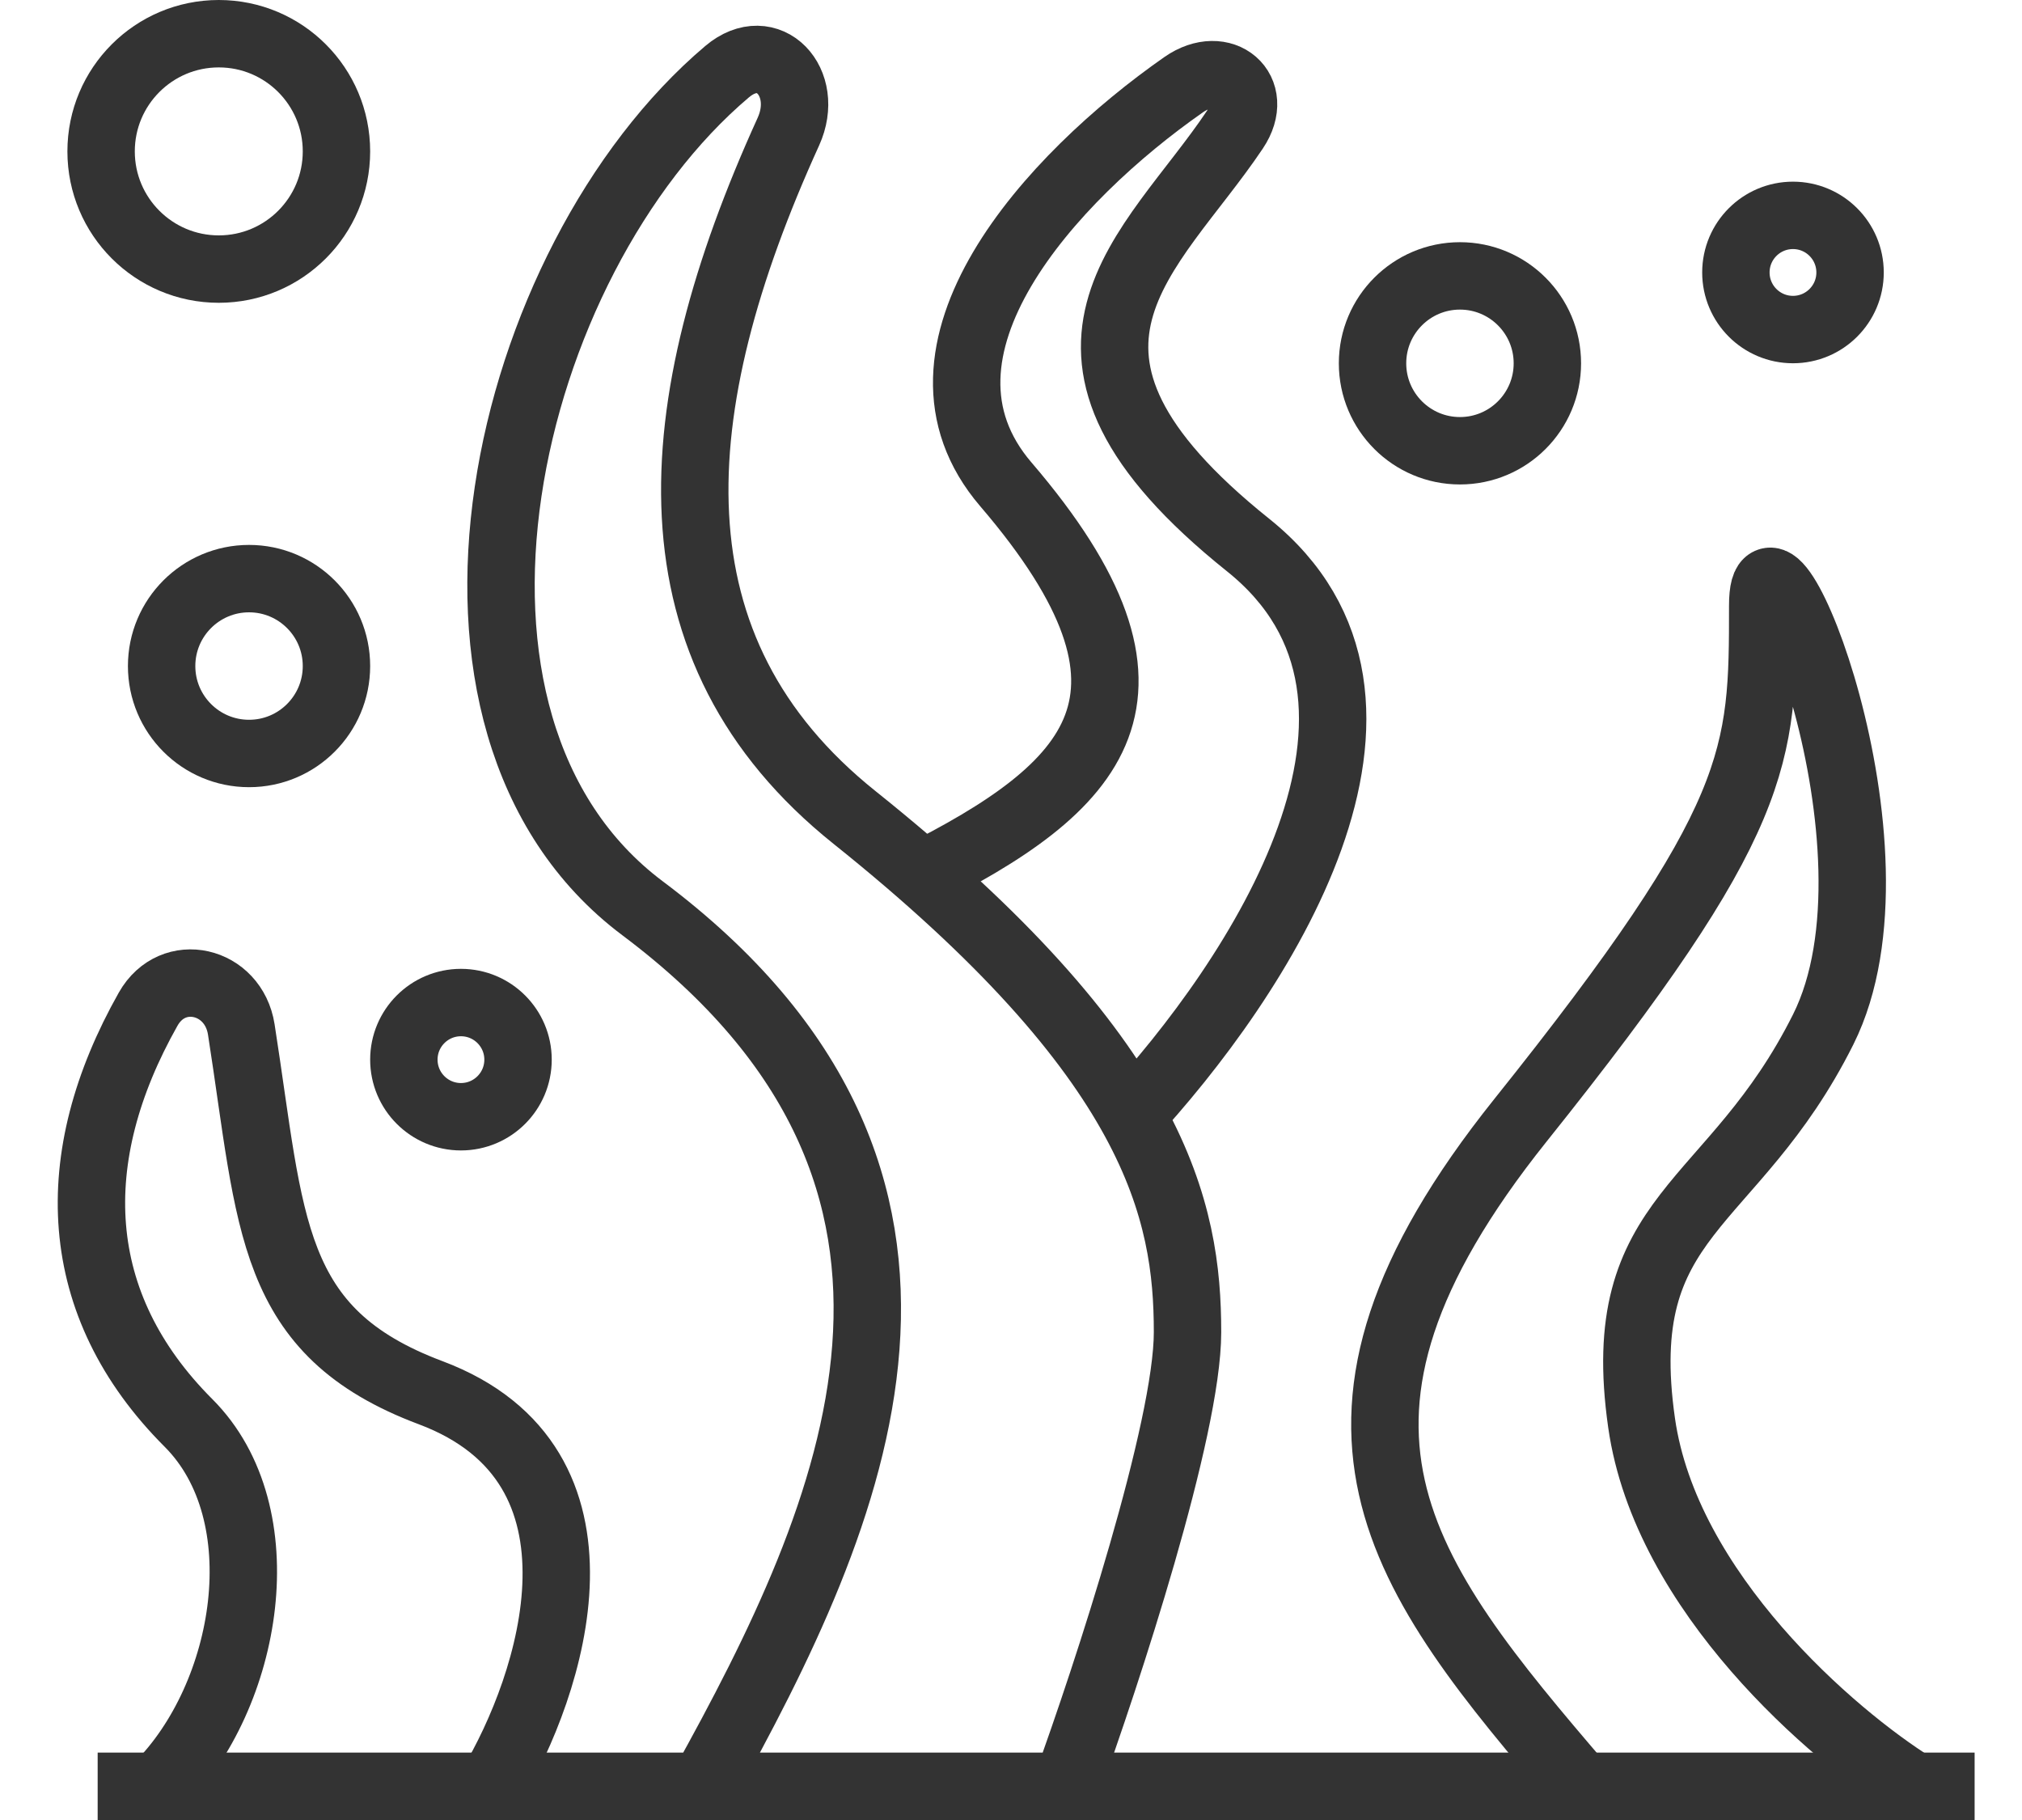 <svg viewBox="0 0 30 27" fill="none" xmlns="http://www.w3.org/2000/svg">
<path d="M1.449 26.5H10.432M29.297 26.5H15.822M10.432 26.5C12.678 22.458 14.924 17.517 9.534 13.475C5.866 10.724 7.464 3.877 10.787 1.064C11.4 0.546 12.029 1.223 11.697 1.953C9.823 6.072 9.567 9.638 12.678 12.127C17.17 15.72 17.619 17.966 17.619 19.763C17.619 21.2 16.421 24.853 15.822 26.5M10.432 26.5H15.822" stroke="#333333"/>
<circle cx="6.839" cy="15.72" r="0.847" stroke="#333333"/>
<circle cx="26.602" cy="4.042" r="0.847" stroke="#333333"/>
<circle cx="21.661" cy="5.39" r="1.297" stroke="#333333"/>
<circle cx="3.695" cy="9.881" r="1.297" stroke="#333333"/>
<circle cx="3.246" cy="2.246" r="1.746" stroke="#333333"/>
<path d="M2.348 26.5C3.695 25.153 4.144 22.458 2.797 21.11C1.039 19.352 0.953 17.176 2.198 14.971C2.565 14.322 3.465 14.535 3.58 15.272C4.031 18.155 3.976 19.756 6.389 20.661C9.263 21.739 8.185 25.003 7.287 26.5" stroke="#333333"/>
<path d="M13.576 13.025C16.271 11.678 17.619 10.331 14.924 7.186C13.224 5.204 15.6 2.625 17.562 1.256C18.141 0.852 18.714 1.339 18.321 1.925C17.086 3.769 14.919 5.206 18.517 8.085C21.406 10.396 18.667 14.523 16.721 16.619M23.458 26.5C20.763 23.356 18.966 21.11 22.559 16.619C26.153 12.127 26.153 11.229 26.153 8.983C26.153 7.186 28.398 12.576 27.051 15.271C25.703 17.966 23.907 17.966 24.356 21.11C24.715 23.625 27.201 25.751 28.398 26.5" stroke="#333333"/>
</svg>
